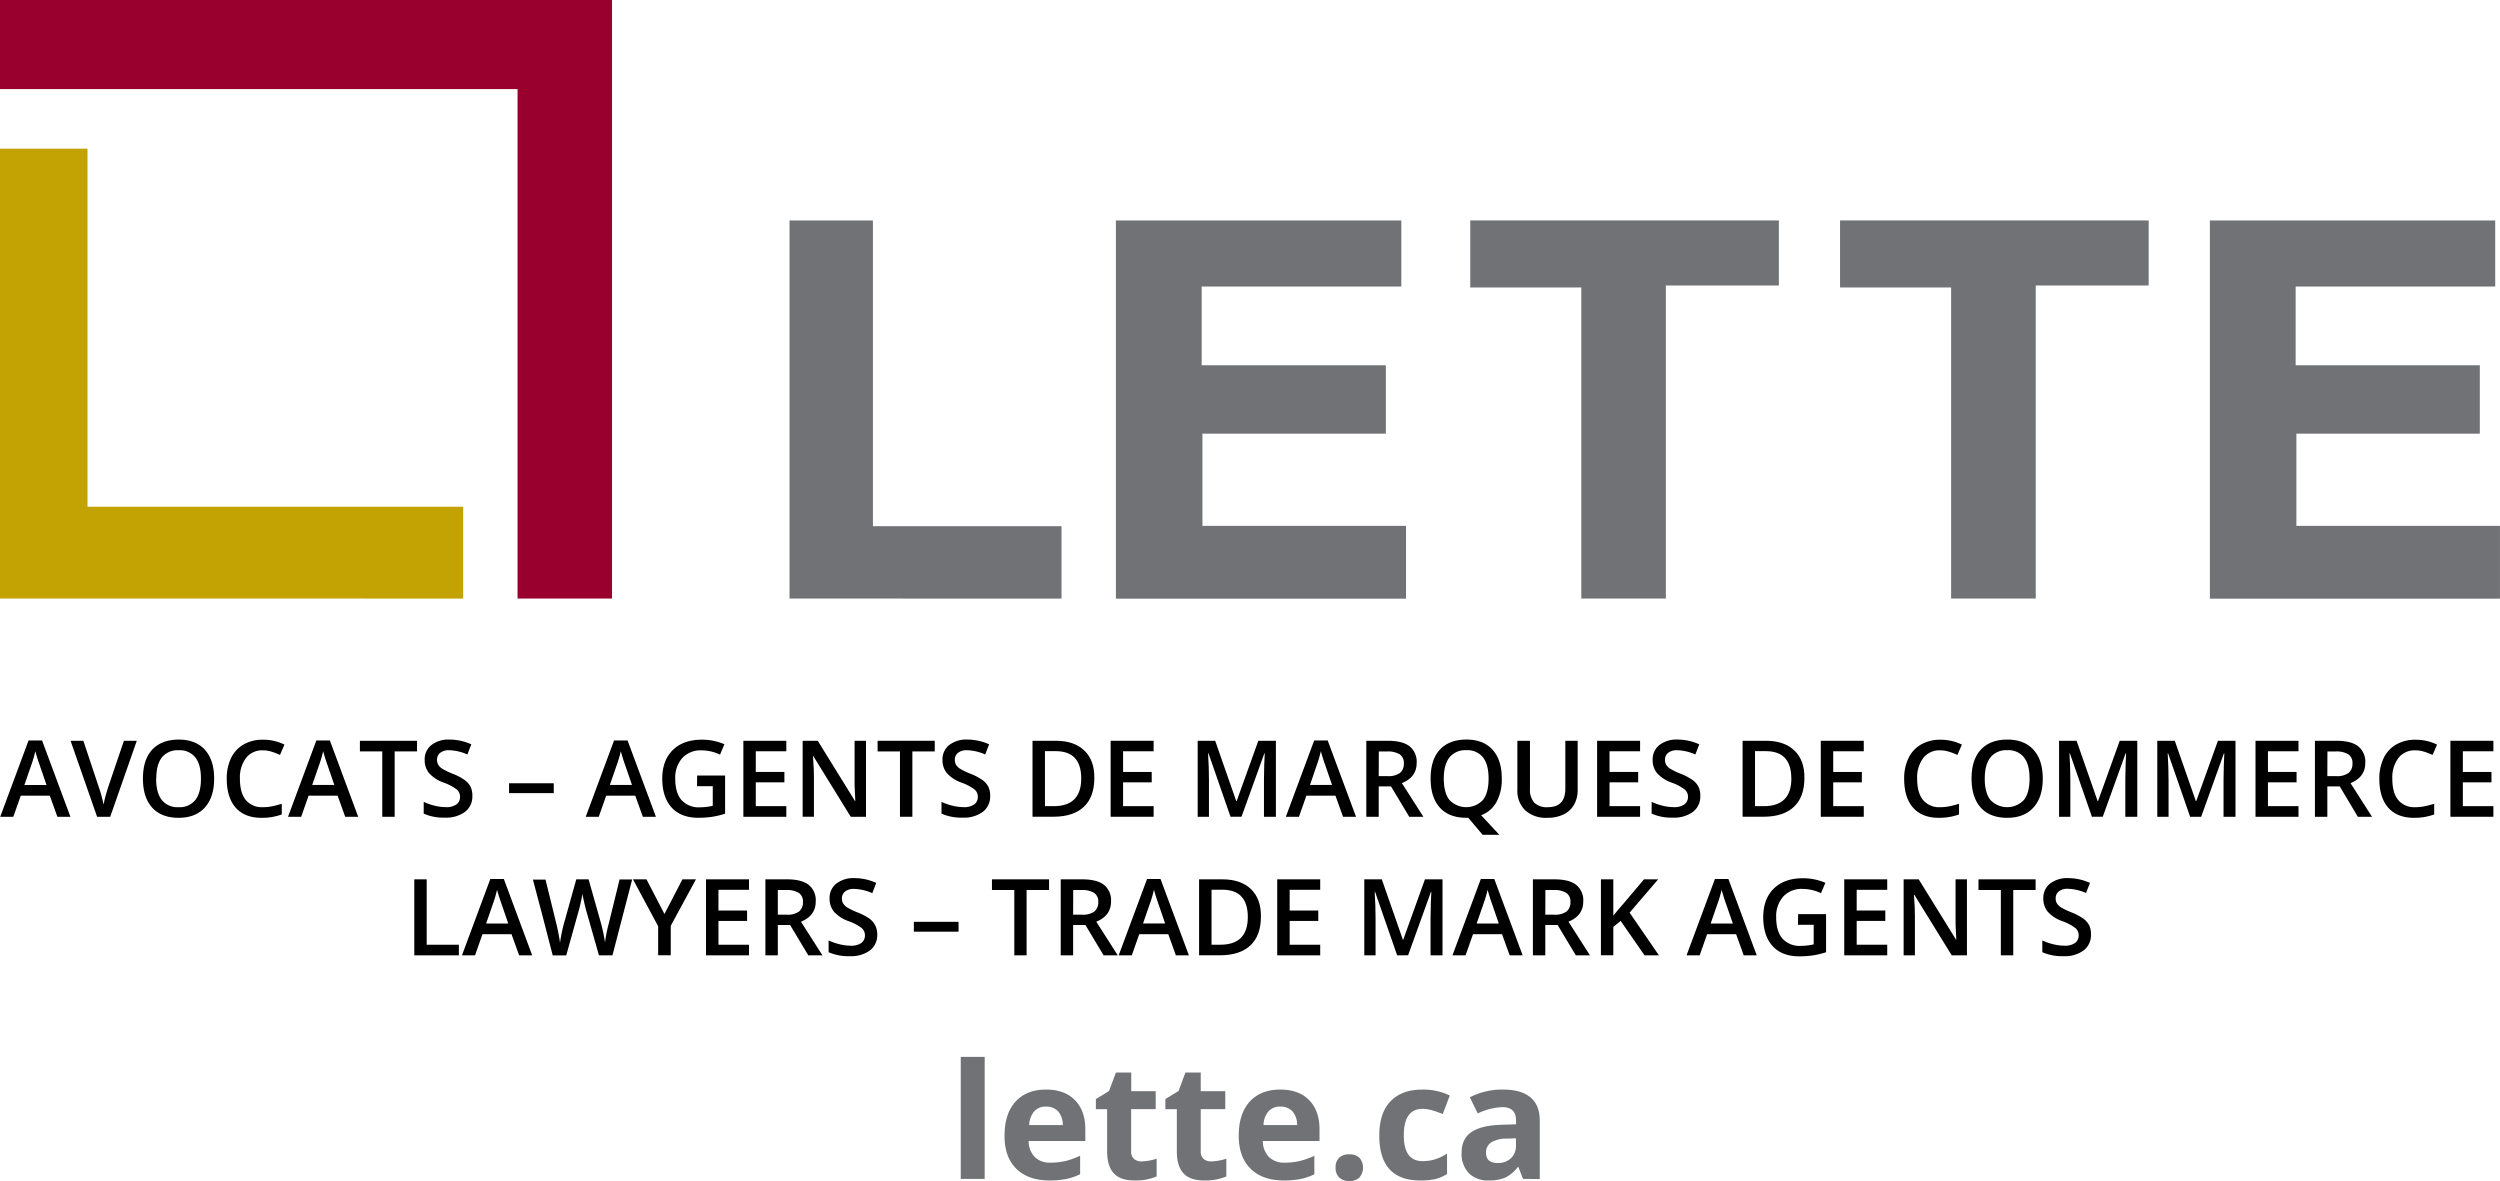 <?xml version="1.0"?>
<svg xmlns="http://www.w3.org/2000/svg" id="Layer_1" data-name="Layer 1" viewBox="0 0 793.89 375.04" width="793.89" height="375.04" x="0" y="0"><defs><style>.cls-1{fill:#99002e;}.cls-2{fill:#c3a303;}.cls-3{fill:#717276;}</style></defs><title>Entete_lette_RGB</title><path class="cls-1" d="M164.35,28.29H0V0H194.35V190.07h-30Z"/><path class="cls-2" d="M0,190.07V47.22H27.79V160.92H147.08v29.16Z"/><path class="cls-3" d="M354.36,70H445V91H381.6v25h58.48v21.71H381.84V167h64.65v23.11H354.36Z"/><path class="cls-3" d="M502.15,190.07V91.29H466.89V70h98V90.66H529v99.41Z"/><path class="cls-3" d="M250.72,190.07V70H277.2v97.09h59.89v23Z"/><path class="cls-3" d="M701.76,70h90.61V91H729v25h58.48v21.71H729.23V167h64.65v23.11H701.76Z"/><path class="cls-3" d="M619.59,190.07V91.29H584.32V70h98V90.66H646.46v99.41Z"/><path d="M18.22,259.37l-2.41-6.7H6.59l-2.36,6.7H.07l9-24.23h4.29l9,24.23Zm-3.45-10.1-2.26-6.57q-.25-.66-.69-2.08t-.6-2.08A37.1,37.1,0,0,1,9.92,243l-2.18,6.29Z"/><path d="M39.35,235.24h4.09L35,259.37H30.83l-8.42-24.13h4.06l5,15q.4,1.07.84,2.76t.58,2.52q.21-1.25.66-2.9t.73-2.44Z"/><path d="M68,247.27q0,5.89-2.95,9.16t-8.34,3.27q-5.46,0-8.39-3.24t-2.93-9.22q0-6,2.95-9.18t8.41-3.2q5.38,0,8.32,3.25T68,247.27Zm-18.42,0q0,4.46,1.8,6.76a6.35,6.35,0,0,0,5.33,2.3,6.34,6.34,0,0,0,5.31-2.28q1.79-2.28,1.79-6.78t-1.77-6.73a6.27,6.27,0,0,0-5.29-2.29,6.4,6.4,0,0,0-5.36,2.29Q49.63,242.83,49.63,247.27Z"/><path d="M83.49,238.27a6.5,6.5,0,0,0-5.35,2.41,10.3,10.3,0,0,0-1.95,6.65q0,4.44,1.87,6.72a6.61,6.61,0,0,0,5.42,2.28,14.27,14.27,0,0,0,3-.3q1.44-.31,3-.78v3.38A18.12,18.12,0,0,1,83,259.7q-5.3,0-8.14-3.21T72,247.3a14.84,14.84,0,0,1,1.38-6.58,9.83,9.83,0,0,1,4-4.32,12.06,12.06,0,0,1,6.12-1.5,15.2,15.2,0,0,1,6.83,1.55l-1.42,3.28a21.17,21.17,0,0,0-2.58-1A9.29,9.29,0,0,0,83.49,238.27Z"/><path d="M109.62,259.37l-2.41-6.7H98l-2.36,6.7H91.46l9-24.23h4.29l9,24.23Zm-3.45-10.1-2.26-6.57q-.25-.66-.69-2.08t-.6-2.08a37.1,37.1,0,0,1-1.3,4.44l-2.18,6.29Z"/><path d="M125.33,259.37h-3.94V238.62h-7.1v-3.38h18.14v3.38h-7.1Z"/><path d="M150,252.81a6.07,6.07,0,0,1-2.33,5,10.12,10.12,0,0,1-6.42,1.83,15.32,15.32,0,0,1-6.7-1.27v-3.73a18.17,18.17,0,0,0,3.51,1.22,14.89,14.89,0,0,0,3.46.45,5.5,5.5,0,0,0,3.46-.89,2.91,2.91,0,0,0,1.11-2.39,3,3,0,0,0-1-2.29,15.42,15.42,0,0,0-4.23-2.23,11.17,11.17,0,0,1-4.65-3.05,6.46,6.46,0,0,1-1.35-4.13,5.78,5.78,0,0,1,2.15-4.75,8.9,8.9,0,0,1,5.76-1.73,16.93,16.93,0,0,1,6.9,1.52l-1.25,3.22a15.07,15.07,0,0,0-5.74-1.35,4.41,4.41,0,0,0-2.9.83,2.74,2.74,0,0,0-1,2.2,3.1,3.1,0,0,0,.4,1.61,4.05,4.05,0,0,0,1.3,1.26,22,22,0,0,0,3.27,1.57,17.86,17.86,0,0,1,3.9,2.06,6.08,6.08,0,0,1,1.82,2.16A6.51,6.51,0,0,1,150,252.81Z"/><path d="M161.66,251.86v-3.13h14.19v3.13Z"/><path d="M204.14,259.37l-2.41-6.7H192.5l-2.36,6.7H186l9-24.23h4.29l9,24.23Zm-3.45-10.1-2.26-6.57q-.25-.66-.69-2.08t-.6-2.08a37.1,37.1,0,0,1-1.3,4.44l-2.18,6.29Z"/><path d="M221.38,246.28h8.88v12.11a25.76,25.76,0,0,1-4.18,1,29.59,29.59,0,0,1-4.33.3q-5.48,0-8.45-3.24t-3-9.15q0-5.83,3.35-9.12t9.23-3.29a18,18,0,0,1,7.16,1.45l-1.39,3.29a13.94,13.94,0,0,0-5.87-1.35,7.91,7.91,0,0,0-6.11,2.43,9.39,9.39,0,0,0-2.24,6.63q0,4.42,2,6.73a7.33,7.33,0,0,0,5.82,2.3,19.1,19.1,0,0,0,4.09-.48v-6.22h-5Z"/><path d="M249.7,259.37H236.06V235.24H249.7v3.33H240v6.57h9.09v3.3H240V256h9.7Z"/><path d="M275,259.37h-4.84l-11.87-19.23h-.13l.08,1.07q.23,3.07.23,5.61v12.54h-3.58V235.24h4.79l11.83,19.13h.1q0-.38-.13-2.76t-.1-3.72V235.24H275Z"/><path d="M289.73,259.37h-3.94V238.62h-7.1v-3.38h18.14v3.38h-7.1Z"/><path d="M314.43,252.81a6.07,6.07,0,0,1-2.33,5,10.12,10.12,0,0,1-6.42,1.83,15.32,15.32,0,0,1-6.7-1.27v-3.73a18.17,18.17,0,0,0,3.51,1.22,14.89,14.89,0,0,0,3.46.45,5.5,5.5,0,0,0,3.46-.89,2.91,2.91,0,0,0,1.11-2.39,3,3,0,0,0-1-2.29,15.42,15.42,0,0,0-4.23-2.23,11.17,11.17,0,0,1-4.65-3.05,6.46,6.46,0,0,1-1.35-4.13,5.78,5.78,0,0,1,2.15-4.75,8.9,8.9,0,0,1,5.76-1.73,16.93,16.93,0,0,1,6.9,1.52l-1.25,3.22a15.07,15.07,0,0,0-5.74-1.35,4.41,4.41,0,0,0-2.9.83,2.74,2.74,0,0,0-1,2.2,3.1,3.1,0,0,0,.4,1.61,4.05,4.05,0,0,0,1.3,1.26,22,22,0,0,0,3.27,1.57,17.86,17.86,0,0,1,3.9,2.06,6.08,6.08,0,0,1,1.82,2.16A6.51,6.51,0,0,1,314.43,252.81Z"/><path d="M347.51,247.07q0,6-3.32,9.13t-9.56,3.16h-6.75V235.24h7.46q5.76,0,9,3.1T347.51,247.07Zm-4.16.13q0-8.66-8.1-8.67h-3.42V256h2.81Q343.35,256,343.35,247.2Z"/><path d="M366.34,259.37H352.69V235.24h13.65v3.33h-9.7v6.57h9.09v3.3h-9.09V256h9.7Z"/><path d="M390.76,259.37l-7-20.15h-.13q.28,4.49.28,8.42v11.73h-3.58V235.24h5.56l6.7,19.19h.1l6.9-19.19h5.58v24.13h-3.79V247.43q0-1.8.09-4.69t.16-3.5h-.13l-7.25,20.12Z"/><path d="M426.49,259.37l-2.41-6.7h-9.23l-2.36,6.7h-4.16l9-24.23h4.29l9,24.23ZM423,249.26l-2.26-6.57q-.25-.66-.69-2.08t-.6-2.08a36.92,36.92,0,0,1-1.3,4.44L416,249.26Z"/><path d="M437.82,249.73v9.64h-3.94V235.24h6.82q4.67,0,6.92,1.75a6.28,6.28,0,0,1,2.25,5.28q0,4.5-4.69,6.42L452,259.37h-4.49l-5.78-9.64Zm0-3.27h2.74a6.25,6.25,0,0,0,4-1,3.71,3.71,0,0,0,1.24-3,3.27,3.27,0,0,0-1.34-2.94,7.33,7.33,0,0,0-4-.89h-2.61Z"/><path d="M476.9,247.27a15,15,0,0,1-1.67,7.39,9.17,9.17,0,0,1-4.88,4.22l5.78,6.22h-5.31l-4.56-5.41h-.64q-5.46,0-8.39-3.24t-2.93-9.22q0-6,2.95-9.18t8.41-3.2q5.38,0,8.32,3.25T476.9,247.27Zm-18.42,0q0,4.46,1.8,6.76a7.32,7.32,0,0,0,10.64,0q1.79-2.28,1.79-6.78t-1.77-6.73a6.27,6.27,0,0,0-5.29-2.29,6.4,6.4,0,0,0-5.36,2.29Q458.48,242.83,458.48,247.27Z"/><path d="M501,235.24v15.61a9.27,9.27,0,0,1-1.15,4.68,7.65,7.65,0,0,1-3.32,3.09,11.53,11.53,0,0,1-5.19,1.08,9.71,9.71,0,0,1-7-2.38,8.6,8.6,0,0,1-2.49-6.54V235.24h4V250.5a6.1,6.1,0,0,0,1.39,4.41,5.71,5.71,0,0,0,4.26,1.42q5.58,0,5.58-5.86V235.24Z"/><path d="M520.81,259.37H507.17V235.24h13.65v3.33h-9.7v6.57h9.09v3.3h-9.09V256h9.7Z"/><path d="M539.94,252.81a6.07,6.07,0,0,1-2.33,5,10.13,10.13,0,0,1-6.42,1.83,15.32,15.32,0,0,1-6.7-1.27v-3.73a18.16,18.16,0,0,0,3.51,1.22,14.89,14.89,0,0,0,3.46.45,5.5,5.5,0,0,0,3.46-.89,2.91,2.91,0,0,0,1.11-2.39,3,3,0,0,0-1-2.29,15.4,15.4,0,0,0-4.22-2.23,11.17,11.17,0,0,1-4.65-3.05,6.46,6.46,0,0,1-1.35-4.13,5.78,5.78,0,0,1,2.15-4.75,8.9,8.9,0,0,1,5.76-1.73,16.94,16.94,0,0,1,6.9,1.52l-1.25,3.22a15.07,15.07,0,0,0-5.74-1.35,4.41,4.41,0,0,0-2.9.83,2.74,2.74,0,0,0-1,2.2,3.1,3.1,0,0,0,.4,1.61,4.07,4.07,0,0,0,1.3,1.26,22,22,0,0,0,3.27,1.57,17.88,17.88,0,0,1,3.89,2.06,6.08,6.08,0,0,1,1.82,2.16A6.51,6.51,0,0,1,539.94,252.81Z"/><path d="M573,247.07q0,6-3.32,9.13t-9.56,3.16h-6.75V235.24h7.46q5.76,0,9,3.1T573,247.07Zm-4.16.13q0-8.66-8.1-8.67h-3.42V256h2.81Q568.86,256,568.86,247.2Z"/><path d="M591.85,259.37H578.2V235.24h13.65v3.33h-9.7v6.57h9.09v3.3h-9.09V256h9.7Z"/><path d="M616.11,238.27a6.5,6.5,0,0,0-5.35,2.41,10.3,10.3,0,0,0-1.95,6.65q0,4.44,1.87,6.72a6.61,6.61,0,0,0,5.42,2.28,14.29,14.29,0,0,0,3-.3q1.44-.31,3-.78v3.38a18.12,18.12,0,0,1-6.44,1.07q-5.3,0-8.14-3.21t-2.84-9.18a14.84,14.84,0,0,1,1.38-6.58,9.84,9.84,0,0,1,4-4.32,12.06,12.06,0,0,1,6.12-1.5,15.2,15.2,0,0,1,6.83,1.55l-1.42,3.28a21.13,21.13,0,0,0-2.58-1A9.3,9.3,0,0,0,616.11,238.27Z"/><path d="M648.69,247.27q0,5.89-2.95,9.16t-8.34,3.27q-5.46,0-8.39-3.24t-2.93-9.22q0-6,2.95-9.18t8.41-3.2q5.38,0,8.32,3.25T648.69,247.27Zm-18.42,0q0,4.46,1.8,6.76a7.32,7.32,0,0,0,10.64,0q1.79-2.28,1.79-6.78t-1.77-6.73a6.27,6.27,0,0,0-5.29-2.29,6.4,6.4,0,0,0-5.36,2.29Q630.27,242.83,630.27,247.27Z"/><path d="M664.3,259.37l-7-20.15h-.13q.28,4.49.28,8.42v11.73h-3.58V235.24h5.56l6.7,19.19h.1l6.9-19.19h5.58v24.13h-3.8V247.43q0-1.8.09-4.69t.16-3.5H675l-7.25,20.12Z"/><path d="M695.49,259.37l-7-20.15h-.13q.28,4.49.28,8.42v11.73h-3.58V235.24h5.56l6.7,19.19h.1l6.9-19.19h5.58v24.13h-3.8V247.43q0-1.8.09-4.69t.16-3.5h-.13L699,259.37Z"/><path d="M729.9,259.37H716.25V235.24H729.9v3.33h-9.7v6.57h9.09v3.3H720.2V256h9.7Z"/><path d="M739.06,249.73v9.64h-3.94V235.24h6.82q4.67,0,6.92,1.75a6.28,6.28,0,0,1,2.25,5.28q0,4.5-4.69,6.42l6.82,10.68h-4.49L743,249.73Zm0-3.27h2.74a6.25,6.25,0,0,0,4-1,3.71,3.71,0,0,0,1.24-3,3.27,3.27,0,0,0-1.34-2.94,7.33,7.33,0,0,0-4-.89h-2.61Z"/><path d="M767,238.27a6.5,6.5,0,0,0-5.35,2.41,10.3,10.3,0,0,0-1.95,6.65q0,4.44,1.87,6.72a6.61,6.61,0,0,0,5.42,2.28,14.29,14.29,0,0,0,3-.3q1.44-.31,3-.78v3.38a18.12,18.12,0,0,1-6.44,1.07q-5.3,0-8.14-3.21t-2.84-9.18a14.84,14.84,0,0,1,1.38-6.58,9.84,9.84,0,0,1,4-4.32,12.06,12.06,0,0,1,6.12-1.5,15.2,15.2,0,0,1,6.83,1.55l-1.42,3.28a21.13,21.13,0,0,0-2.58-1A9.3,9.3,0,0,0,767,238.27Z"/><path d="M791.79,259.37H778.14V235.24h13.65v3.33h-9.7v6.57h9.09v3.3h-9.09V256h9.7Z"/><path d="M131.56,303.37V279.24h3.94V300h10.22v3.38Z"/><path d="M164.85,303.37l-2.41-6.7h-9.23l-2.36,6.7H146.7l9-24.23H160l9,24.23Zm-3.45-10.1-2.26-6.57q-.25-.66-.69-2.08t-.6-2.08a37.1,37.1,0,0,1-1.3,4.44l-2.18,6.29Z"/><path d="M194.49,303.37H190.2L186.11,289q-.26-.94-.66-2.71t-.48-2.47q-.17,1.06-.54,2.74t-.62,2.51l-4,14.33h-4.29l-3.12-12.08-3.17-12h4l3.45,14.06a60.77,60.77,0,0,1,1.16,6q.18-1.4.54-3.14t.66-2.81L183,279.24h3.91l4,14.16a53.08,53.08,0,0,1,1.22,5.88,43.1,43.1,0,0,1,1.19-6l3.43-14h4Z"/><path d="M211,290.24l5.71-11H221L213,294v9.36h-4v-9.23l-8-14.9h4.29Z"/><path d="M237.85,303.37H224.2V279.24h13.65v3.33h-9.7v6.57h9.09v3.3h-9.09V300h9.7Z"/><path d="M247,293.73v9.64h-3.94V279.24h6.82q4.67,0,6.92,1.75a6.28,6.28,0,0,1,2.24,5.28q0,4.5-4.69,6.42l6.82,10.68h-4.49l-5.78-9.64Zm0-3.27h2.74a6.25,6.25,0,0,0,4-1,3.71,3.71,0,0,0,1.24-3,3.27,3.27,0,0,0-1.34-2.94,7.32,7.32,0,0,0-4-.89H247Z"/><path d="M278.58,296.81a6.07,6.07,0,0,1-2.33,5,10.12,10.12,0,0,1-6.42,1.83,15.32,15.32,0,0,1-6.7-1.27v-3.73a18.17,18.17,0,0,0,3.51,1.22,14.89,14.89,0,0,0,3.46.45,5.5,5.5,0,0,0,3.46-.89,2.91,2.91,0,0,0,1.11-2.39,3,3,0,0,0-1-2.29,15.42,15.42,0,0,0-4.23-2.23,11.17,11.17,0,0,1-4.65-3.05,6.46,6.46,0,0,1-1.35-4.13,5.78,5.78,0,0,1,2.15-4.75,8.9,8.9,0,0,1,5.76-1.73,16.93,16.93,0,0,1,6.9,1.52L277,283.63a15.07,15.07,0,0,0-5.74-1.35,4.41,4.41,0,0,0-2.9.83,2.74,2.74,0,0,0-1,2.2,3.1,3.1,0,0,0,.4,1.61,4.05,4.05,0,0,0,1.3,1.26,22,22,0,0,0,3.27,1.57,17.86,17.86,0,0,1,3.9,2.06A6.08,6.08,0,0,1,278,294,6.51,6.51,0,0,1,278.58,296.81Z"/><path d="M290.2,295.86v-3.13h14.19v3.13Z"/><path d="M326,303.37H322.1V282.62H315v-3.38h18.14v3.38H326Z"/><path d="M340.78,293.73v9.64h-3.94V279.24h6.82q4.67,0,6.92,1.75a6.28,6.28,0,0,1,2.24,5.28q0,4.5-4.69,6.42l6.82,10.68h-4.49l-5.78-9.64Zm0-3.27h2.74a6.25,6.25,0,0,0,4-1,3.71,3.71,0,0,0,1.24-3,3.27,3.27,0,0,0-1.34-2.94,7.32,7.32,0,0,0-4-.89h-2.61Z"/><path d="M373.41,303.37l-2.41-6.7h-9.23l-2.36,6.7h-4.16l9-24.23h4.29l9,24.23ZM370,293.26l-2.26-6.57q-.25-.66-.69-2.08t-.6-2.08a37.1,37.1,0,0,1-1.3,4.44l-2.18,6.29Z"/><path d="M400.41,291.07q0,6-3.32,9.13t-9.56,3.16h-6.75V279.24h7.46q5.76,0,9,3.1T400.41,291.07Zm-4.16.13q0-8.66-8.1-8.67h-3.42V300h2.81Q396.25,300,396.25,291.2Z"/><path d="M419.24,303.37H405.59V279.24h13.65v3.33h-9.7v6.57h9.09v3.3h-9.09V300h9.7Z"/><path d="M443.67,303.37l-7-20.15h-.13q.28,4.49.28,8.42v11.73h-3.58V279.24h5.56l6.7,19.19h.1l6.9-19.19h5.58v24.13h-3.8V291.43q0-1.8.09-4.69t.16-3.5h-.13l-7.25,20.12Z"/><path d="M479.4,303.37l-2.41-6.7h-9.23l-2.36,6.7h-4.16l9-24.23h4.29l9,24.23Zm-3.45-10.1-2.26-6.57q-.25-.66-.69-2.08t-.6-2.08a36.92,36.92,0,0,1-1.3,4.44l-2.18,6.29Z"/><path d="M490.72,293.73v9.64h-3.94V279.24h6.82q4.67,0,6.92,1.75a6.28,6.28,0,0,1,2.25,5.28q0,4.5-4.69,6.42l6.82,10.68h-4.49l-5.78-9.64Zm0-3.27h2.74a6.25,6.25,0,0,0,4-1,3.71,3.71,0,0,0,1.24-3,3.27,3.27,0,0,0-1.34-2.94,7.33,7.33,0,0,0-4-.89h-2.61Z"/><path d="M526.8,303.37h-4.57l-7.58-10.93-2.33,1.9v9h-3.94V279.24h3.94v11.52q1.62-2,3.22-3.81l6.52-7.71h4.49q-6.32,7.43-9.06,10.58Z"/><path d="M553.73,303.37l-2.41-6.7H542.1l-2.36,6.7h-4.16l9-24.23h4.29l9,24.23Zm-3.45-10.1L548,286.7q-.25-.66-.69-2.08t-.6-2.08a36.92,36.92,0,0,1-1.3,4.44l-2.18,6.29Z"/><path d="M571,290.28h8.88v12.11a25.76,25.76,0,0,1-4.18,1,29.59,29.59,0,0,1-4.33.3q-5.48,0-8.45-3.24t-3-9.15q0-5.83,3.35-9.12t9.23-3.29a18,18,0,0,1,7.16,1.45l-1.39,3.29a13.94,13.94,0,0,0-5.88-1.35,7.91,7.91,0,0,0-6.11,2.43,9.39,9.39,0,0,0-2.24,6.63q0,4.42,2,6.73a7.33,7.33,0,0,0,5.82,2.3,19.12,19.12,0,0,0,4.09-.48v-6.22h-5Z"/><path d="M599.3,303.37H585.65V279.24H599.3v3.33h-9.7v6.57h9.09v3.3h-9.09V300h9.7Z"/><path d="M624.62,303.37h-4.84l-11.87-19.23h-.13l.08,1.07q.23,3.07.23,5.61v12.54h-3.58V279.24h4.79l11.83,19.13h.1q0-.38-.13-2.76t-.1-3.72V279.24h3.61Z"/><path d="M639.32,303.37h-3.94V282.62h-7.1v-3.38h18.14v3.38h-7.1Z"/><path d="M664,296.81a6.07,6.07,0,0,1-2.33,5,10.13,10.13,0,0,1-6.42,1.83,15.32,15.32,0,0,1-6.7-1.27v-3.73a18.16,18.16,0,0,0,3.51,1.22,14.89,14.89,0,0,0,3.46.45,5.5,5.5,0,0,0,3.46-.89,2.91,2.91,0,0,0,1.11-2.39,3,3,0,0,0-1-2.29,15.4,15.4,0,0,0-4.22-2.23,11.17,11.17,0,0,1-4.65-3.05,6.46,6.46,0,0,1-1.35-4.13,5.78,5.78,0,0,1,2.15-4.75,8.9,8.9,0,0,1,5.76-1.73,16.94,16.94,0,0,1,6.9,1.52l-1.25,3.22a15.07,15.07,0,0,0-5.74-1.35,4.41,4.41,0,0,0-2.9.83,2.74,2.74,0,0,0-1,2.2,3.1,3.1,0,0,0,.4,1.61,4.07,4.07,0,0,0,1.3,1.26,22,22,0,0,0,3.27,1.57,17.88,17.88,0,0,1,3.89,2.06,6.08,6.08,0,0,1,1.82,2.16A6.51,6.51,0,0,1,664,296.81Z"/><path class="cls-3" d="M312.69,374.37h-7.6V335.62h7.6Z"/><path class="cls-3" d="M333.26,374.86q-6.72,0-10.51-3.71T319,360.64q0-7,3.5-10.82t9.67-3.82q5.9,0,9.19,3.36t3.29,9.29v3.69h-18a7.31,7.31,0,0,0,1.92,5.05,6.75,6.75,0,0,0,5,1.82,20.88,20.88,0,0,0,4.76-.52A23.81,23.81,0,0,0,343,367v5.88a17.87,17.87,0,0,1-4.26,1.48A26.88,26.88,0,0,1,333.26,374.86Zm-1.07-23.46a4.82,4.82,0,0,0-3.79,1.53,7.09,7.09,0,0,0-1.57,4.35h10.66a6.34,6.34,0,0,0-1.47-4.35A5,5,0,0,0,332.18,351.41Z"/><path class="cls-3" d="M362.52,368.81a16.47,16.47,0,0,0,4.78-.87v5.65a17.07,17.07,0,0,1-7,1.27q-4.56,0-6.64-2.3t-2.08-6.91V352.23H348V349l4.18-2.54,2.19-5.88h4.86v5.93H367v5.7H359.2v13.42a3,3,0,0,0,.91,2.39A3.58,3.58,0,0,0,362.52,368.81Z"/><path class="cls-3" d="M384.65,368.81a16.47,16.47,0,0,0,4.78-.87v5.65a17.07,17.07,0,0,1-7,1.27q-4.56,0-6.64-2.3t-2.08-6.91V352.23h-3.64V349l4.18-2.54,2.19-5.88h4.86v5.93h7.79v5.7h-7.79v13.42a3,3,0,0,0,.91,2.39A3.58,3.58,0,0,0,384.65,368.81Z"/><path class="cls-3" d="M407.66,374.86q-6.72,0-10.51-3.71t-3.78-10.51q0-7,3.5-10.82t9.67-3.82q5.9,0,9.19,3.36t3.29,9.29v3.69h-18a7.31,7.31,0,0,0,1.92,5.05,6.74,6.74,0,0,0,5,1.82,20.87,20.87,0,0,0,4.76-.52,23.8,23.8,0,0,0,4.68-1.67v5.88a17.84,17.84,0,0,1-4.26,1.48A26.87,26.87,0,0,1,407.66,374.86Zm-1.07-23.46a4.82,4.82,0,0,0-3.79,1.53,7.1,7.1,0,0,0-1.57,4.35H411.9a6.34,6.34,0,0,0-1.47-4.35A5,5,0,0,0,406.59,351.41Z"/><path class="cls-3" d="M424.13,370.8a4.18,4.18,0,0,1,1.12-3.16,4.54,4.54,0,0,1,3.26-1.07,4.42,4.42,0,0,1,3.2,1.1,4.84,4.84,0,0,1,0,6.24,4.34,4.34,0,0,1-3.19,1.13,4.47,4.47,0,0,1-3.24-1.11A4.15,4.15,0,0,1,424.13,370.8Z"/><path class="cls-3" d="M451,374.86q-13,0-13-14.27,0-7.1,3.54-10.84T451.72,346a19.33,19.33,0,0,1,8.67,1.89l-2.24,5.88q-1.79-.72-3.34-1.18a10.78,10.78,0,0,0-3.09-.46q-5.93,0-5.93,8.42,0,8.17,5.93,8.17a13.5,13.5,0,0,0,4.06-.59,14.64,14.64,0,0,0,3.74-1.83v6.5a12.24,12.24,0,0,1-3.72,1.62A20.94,20.94,0,0,1,451,374.86Z"/><path class="cls-3" d="M483.64,374.37l-1.47-3.79H482a11.23,11.23,0,0,1-3.95,3.35,12.77,12.77,0,0,1-5.29.93,8.56,8.56,0,0,1-6.31-2.29,8.8,8.8,0,0,1-2.3-6.52q0-4.43,3.1-6.54t9.35-2.33l4.83-.15v-1.22q0-4.23-4.33-4.23a19.75,19.75,0,0,0-7.84,2l-2.51-5.13A22.63,22.63,0,0,1,477.37,346q5.6,0,8.59,2.44t3,7.42v18.55Zm-2.24-12.9-2.94.1a9.41,9.41,0,0,0-4.93,1.2,3.75,3.75,0,0,0-1.62,3.34q0,3.21,3.69,3.21a5.84,5.84,0,0,0,4.22-1.52,5.34,5.34,0,0,0,1.58-4Z"/></svg>
